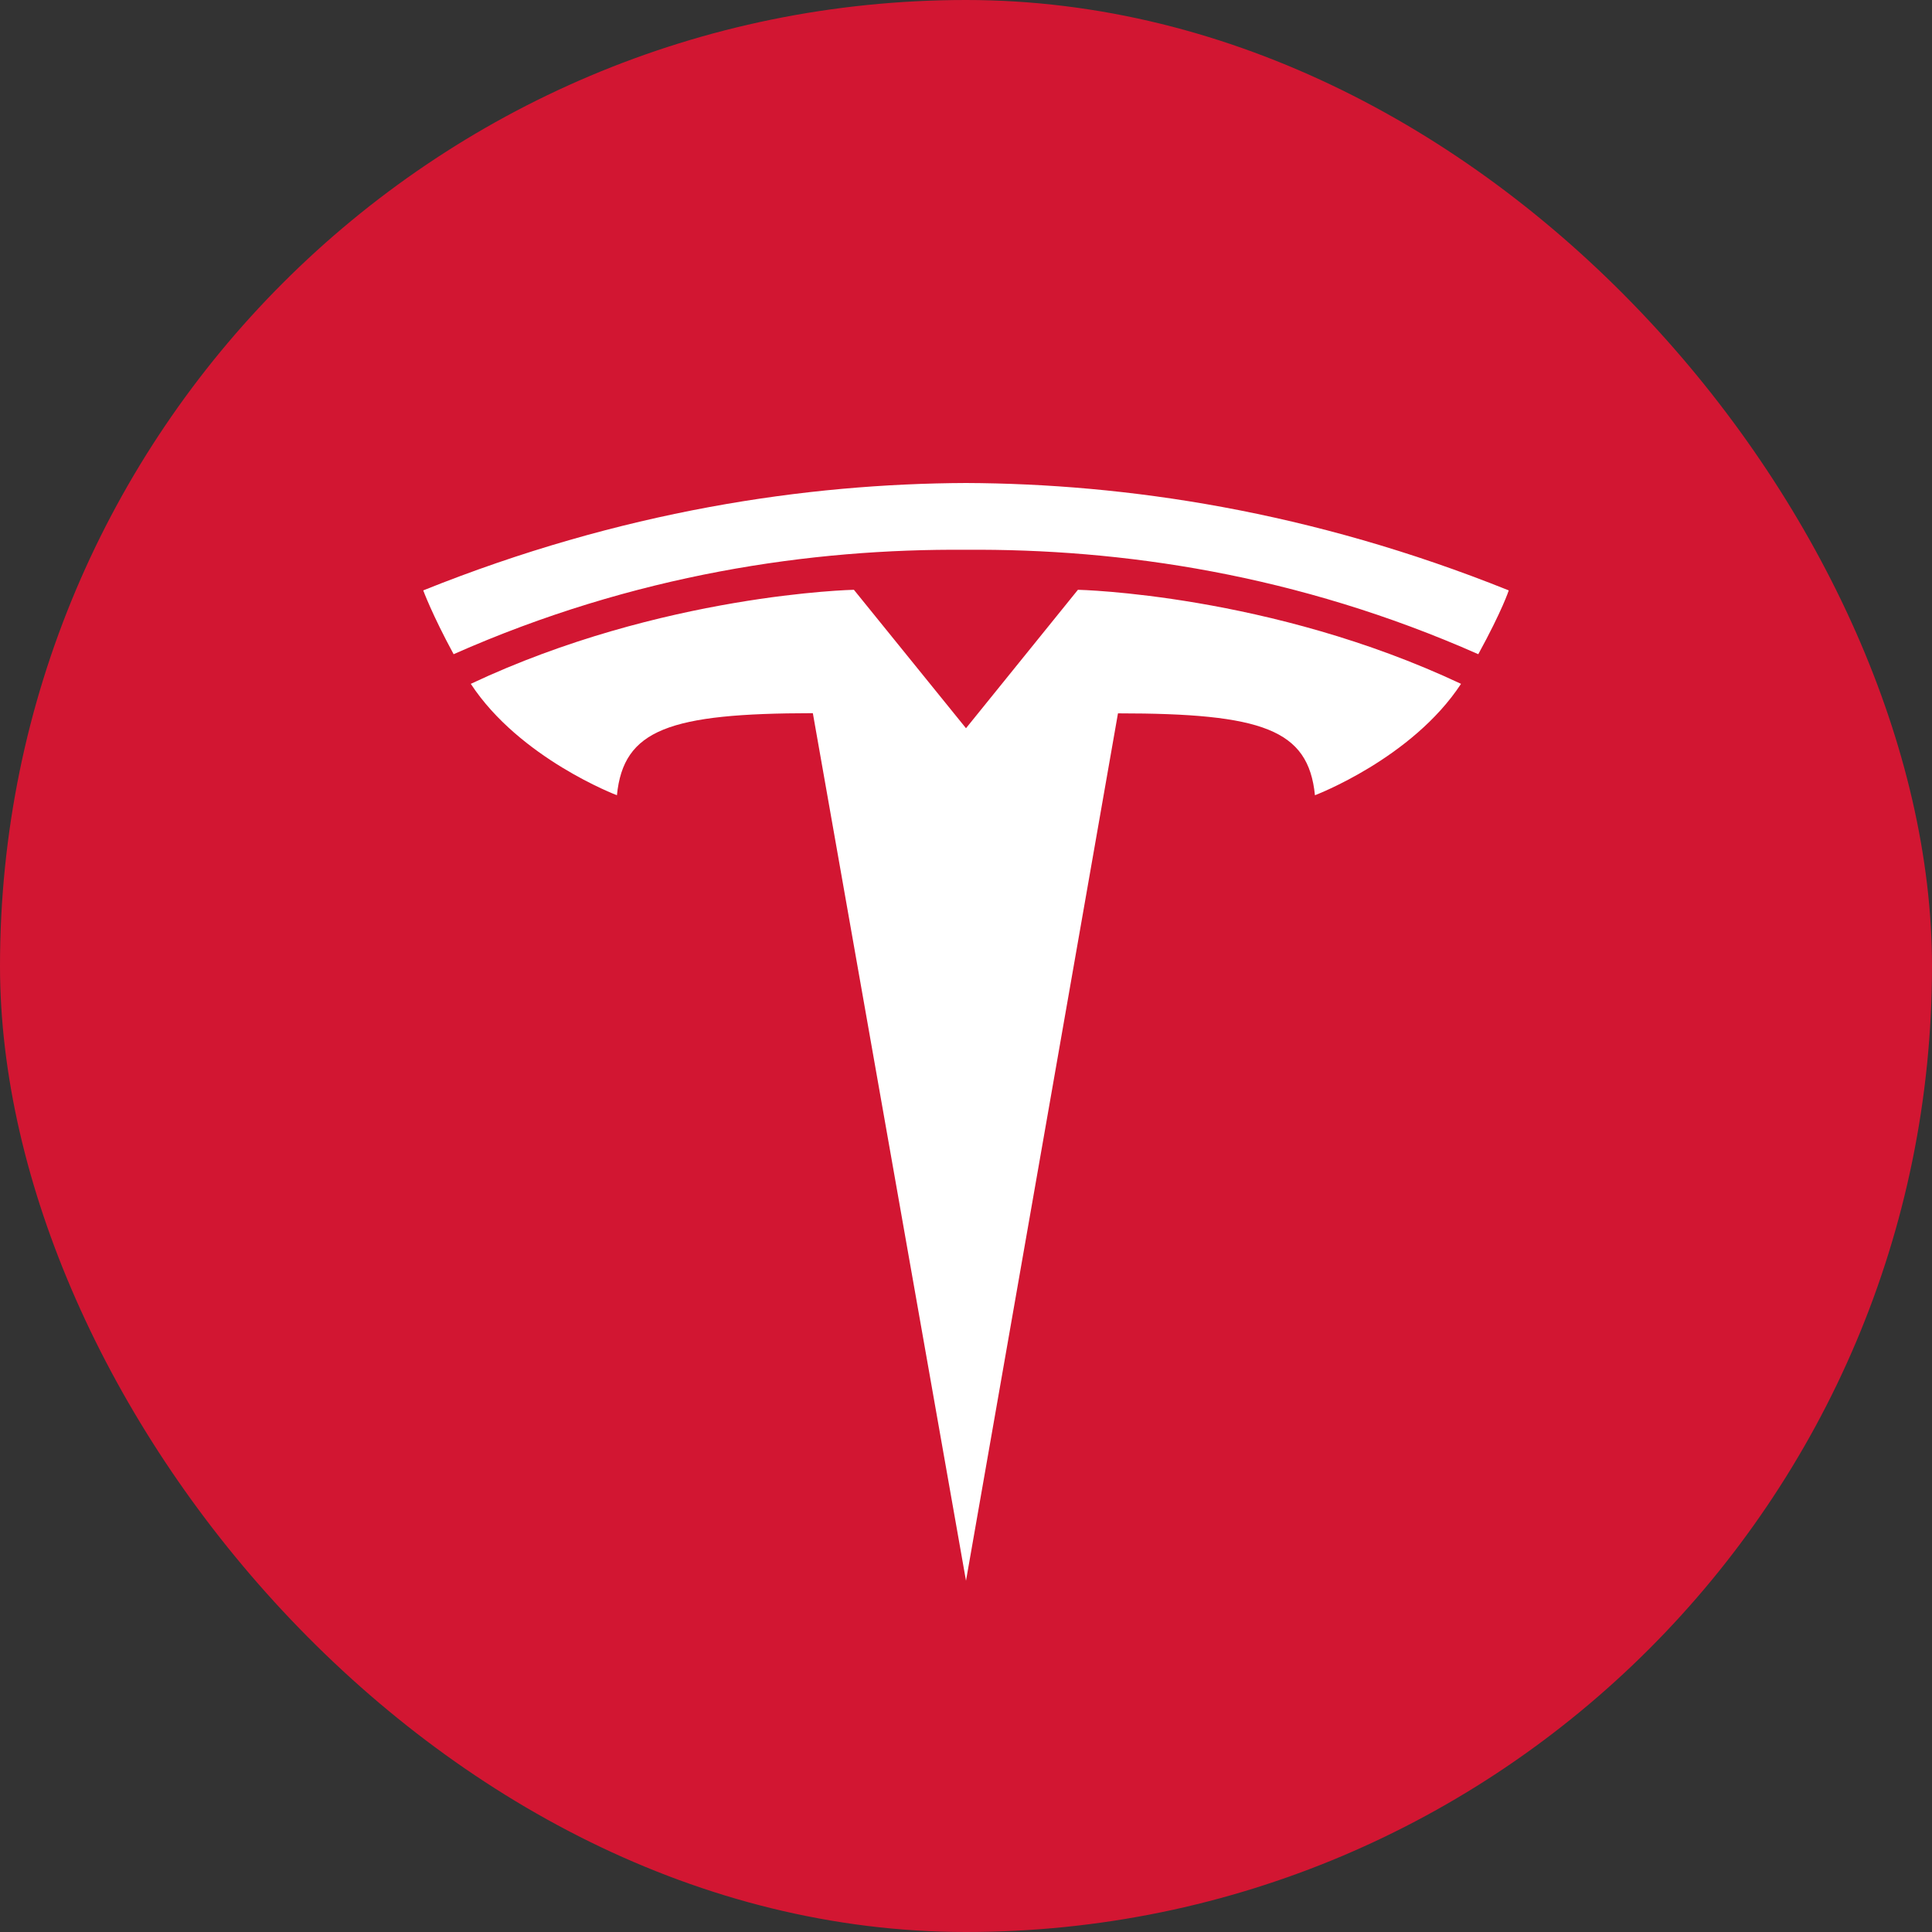 <svg width="44" height="44" viewBox="0 0 44 44" fill="none" xmlns="http://www.w3.org/2000/svg">
<rect x="0" y="0" width="44" height="44" fill="#333333" stroke="none"/>
<rect width="44" height="44" rx="22" fill="#D21632"/>
<path fill-rule="evenodd" clip-rule="evenodd" d="M33.667 14.899C29.545 13.074 25.517 12.494 22 12.521C18.481 12.494 14.452 13.074 10.331 14.899C9.84 13.994 9.639 13.446 9.639 13.446C14.145 11.635 18.365 11.015 22 11C25.635 11.015 29.855 11.635 34.361 13.446C34.361 13.446 34.219 13.891 33.667 14.899ZM25.461 16.246L22 36L18.512 16.242C15.239 16.245 14.2 16.613 14.05 18.111C14.05 18.111 11.837 17.274 10.722 15.574C15.075 13.524 19.447 13.432 19.447 13.432L22 16.585L24.549 13.432C24.549 13.432 28.921 13.525 33.274 15.574C32.159 17.274 29.947 18.111 29.947 18.111C29.797 16.613 28.757 16.246 25.46 16.246" fill="white"/>
</svg>
